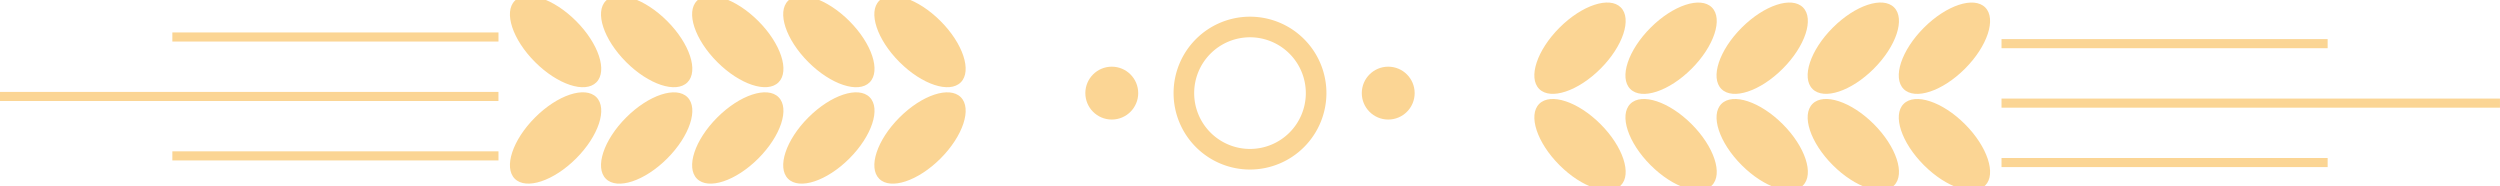   <svg xmlns="http://www.w3.org/2000/svg" viewBox="0 0 728.16 54.23" width="100%" style="vertical-align: middle; max-width: 100%; width: 100%;">
   <g>
    <g>
     <ellipse cx="460.2" cy="14.04" rx="16.8" ry="8.45" transform="translate(124.86 329.52) rotate(-45)" fill="rgb(251,213,148)">
     </ellipse>
     <ellipse cx="460.2" cy="42.13" rx="8.45" ry="16.8" transform="translate(105 337.75) rotate(-45)" fill="rgb(251,213,148)">
     </ellipse>
     <ellipse cx="486.73" cy="14.04" rx="16.8" ry="8.45" transform="translate(132.63 348.29) rotate(-45)" fill="rgb(251,213,148)">
     </ellipse>
     <ellipse cx="486.73" cy="42.13" rx="8.45" ry="16.8" transform="translate(112.77 356.51) rotate(-45)" fill="rgb(251,213,148)">
     </ellipse>
     <ellipse cx="513.27" cy="14.04" rx="16.8" ry="8.45" transform="translate(140.4 367.05) rotate(-45)" fill="rgb(251,213,148)">
     </ellipse>
     <ellipse cx="513.27" cy="42.13" rx="8.45" ry="16.8" transform="translate(120.54 375.28) rotate(-45)" fill="rgb(251,213,148)">
     </ellipse>
     <ellipse cx="539.81" cy="14.04" rx="16.8" ry="8.45" transform="translate(148.17 385.81) rotate(-45)" fill="rgb(251,213,148)">
     </ellipse>
     <ellipse cx="539.81" cy="42.13" rx="8.45" ry="16.8" transform="translate(128.31 394.04) rotate(-45)" fill="rgb(251,213,148)">
     </ellipse>
     <ellipse cx="566.34" cy="14.04" rx="16.8" ry="8.45" transform="translate(155.95 404.58) rotate(-45)" fill="rgb(251,213,148)">
     </ellipse>
     <ellipse cx="566.34" cy="42.13" rx="8.45" ry="16.8" transform="translate(136.09 412.81) rotate(-45)" fill="rgb(251,213,148)">
     </ellipse>
     <rect x="582.97" y="11.39" width="94.99" height="2.65" fill="rgb(251,213,148)">
     </rect>
     <rect x="582.97" y="28.71" width="145.18" height="2.65" fill="rgb(251,213,148)">
     </rect>
     <rect x="582.97" y="46.02" width="94.99" height="2.65" fill="rgb(251,213,148)">
     </rect>
     <ellipse cx="267.96" cy="12.1" rx="8.45" ry="16.8" transform="translate(69.93 193.02) rotate(-45)" fill="rgb(251,213,148)">
     </ellipse>
     <ellipse cx="267.96" cy="40.19" rx="16.8" ry="8.45" transform="translate(50.07 201.25) rotate(-45)" fill="rgb(251,213,148)">
     </ellipse>
     <ellipse cx="241.42" cy="12.1" rx="8.45" ry="16.8" transform="translate(62.15 174.26) rotate(-45)" fill="rgb(251,213,148)">
     </ellipse>
     <ellipse cx="241.42" cy="40.19" rx="16.8" ry="8.45" transform="translate(42.29 182.48) rotate(-45)" fill="rgb(251,213,148)">
     </ellipse>
     <ellipse cx="214.89" cy="12.1" rx="8.45" ry="16.8" transform="translate(54.38 155.49) rotate(-45)" fill="rgb(251,213,148)">
     </ellipse>
     <ellipse cx="214.89" cy="40.19" rx="16.8" ry="8.45" transform="translate(34.52 163.72) rotate(-45)" fill="rgb(251,213,148)">
     </ellipse>
     <ellipse cx="188.35" cy="12.1" rx="8.45" ry="16.8" transform="translate(46.61 136.73) rotate(-45)" fill="rgb(251,213,148)">
     </ellipse>
     <ellipse cx="188.35" cy="40.19" rx="16.8" ry="8.45" transform="translate(26.75 144.96) rotate(-45)" fill="rgb(251,213,148)">
     </ellipse>
     <ellipse cx="161.82" cy="12.1" rx="8.45" ry="16.8" transform="translate(38.84 117.97) rotate(-45)" fill="rgb(251,213,148)">
     </ellipse>
     <ellipse cx="161.82" cy="40.19" rx="16.8" ry="8.45" transform="translate(18.98 126.19) rotate(-45)" fill="rgb(251,213,148)">
     </ellipse>
     <rect x="50.19" y="9.45" width="94.99" height="2.65" transform="translate(195.38 21.55) rotate(-180)" fill="rgb(251,213,148)">
     </rect>
     <rect y="26.76" width="145.18" height="2.65" transform="translate(145.18 56.18) rotate(-180)" fill="rgb(251,213,148)">
     </rect>
     <rect x="50.19" y="44.08" width="94.99" height="2.65" transform="translate(195.38 90.81) rotate(-180)" fill="rgb(251,213,148)">
     </rect>
     <path d="M364.08,49.38a22.26,22.26,0,1,1,22.26-22.26A22.29,22.29,0,0,1,364.08,49.38Zm0-38.52a16.26,16.26,0,1,0,16.26,16.26A16.27,16.27,0,0,0,364.08,10.86Z" fill="rgb(251,213,148)">
     </path>
     <circle cx="323.82" cy="27.12" r="7.7" fill="rgb(251,213,148)">
     </circle>
     <circle cx="404.34" cy="27.12" r="7.7" fill="rgb(251,213,148)">
     </circle>
    </g>
   </g>
  </svg>
